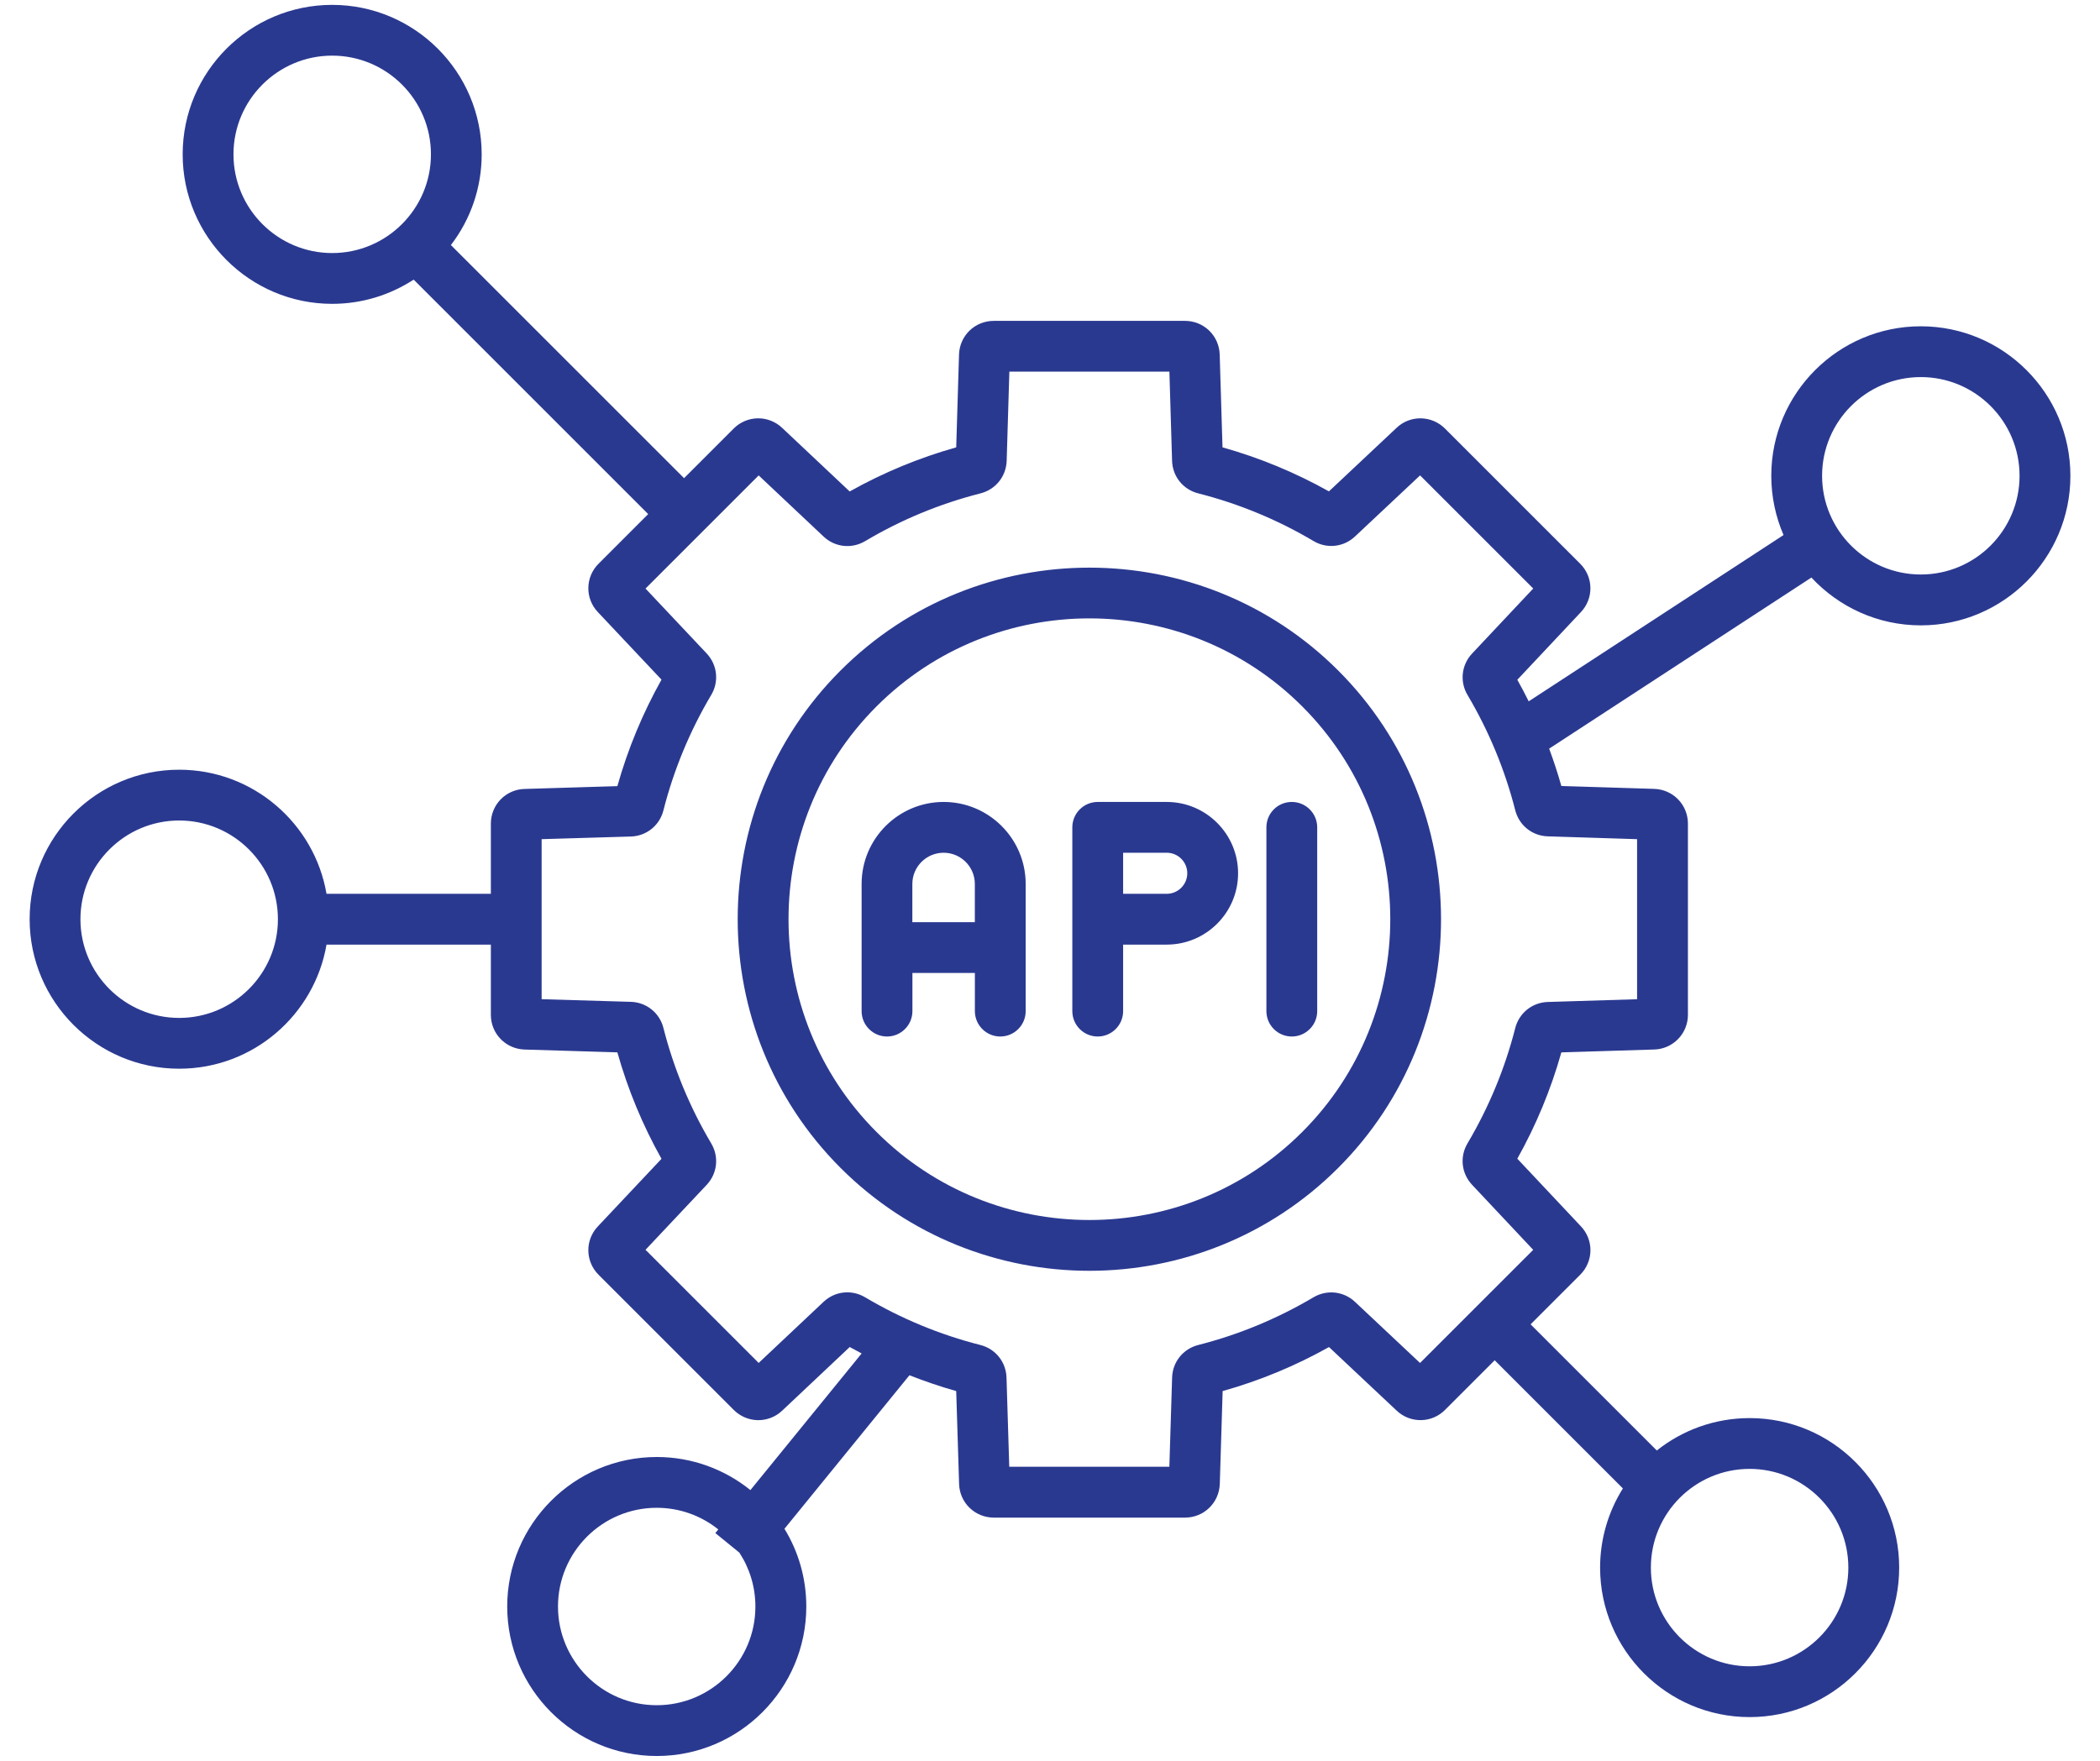 <svg width="62" height="52" viewBox="0 0 62 52" fill="none" xmlns="http://www.w3.org/2000/svg">
<path d="M24.817 19.801C20.767 23.851 20.767 30.441 24.817 34.491C26.843 36.516 29.503 37.529 32.163 37.529C34.822 37.529 37.483 36.516 39.508 34.491C43.557 30.441 43.557 23.851 39.508 19.801C35.458 15.751 28.867 15.751 24.817 19.801ZM38.446 33.43C36.714 35.163 34.439 36.029 32.163 36.029C29.887 36.029 27.61 35.163 25.879 33.43C22.414 29.965 22.414 24.326 25.879 20.861C27.611 19.129 29.886 18.262 32.163 18.262C34.438 18.262 36.714 19.129 38.446 20.861C41.913 24.326 41.913 29.965 38.446 33.43ZM56.71 9.636C54.275 9.636 52.295 11.616 52.295 14.051C52.295 14.672 52.425 15.264 52.657 15.801L45.133 20.712C45.026 20.497 44.915 20.284 44.797 20.075L46.675 18.076C46.859 17.882 46.959 17.624 46.955 17.357C46.951 17.09 46.842 16.835 46.653 16.648L42.661 12.656C42.473 12.467 42.218 12.359 41.951 12.354C41.684 12.35 41.426 12.45 41.233 12.634L39.235 14.511C38.242 13.955 37.189 13.519 36.093 13.211L36.01 10.471C36.003 10.204 35.892 9.95 35.7 9.764C35.508 9.578 35.251 9.475 34.984 9.476H29.34C28.781 9.476 28.331 9.914 28.314 10.471L28.231 13.211C27.134 13.52 26.079 13.956 25.086 14.514L23.091 12.635C22.897 12.451 22.639 12.35 22.372 12.354C22.105 12.358 21.849 12.466 21.661 12.656L20.196 14.121L13.312 7.237C13.903 6.469 14.222 5.527 14.221 4.559C14.221 2.124 12.241 0.144 9.806 0.144C7.371 0.144 5.393 2.123 5.393 4.558C5.393 6.992 7.372 8.973 9.807 8.973C10.694 8.973 11.52 8.709 12.213 8.258L19.137 15.182L17.672 16.648C17.483 16.835 17.374 17.09 17.37 17.358C17.366 17.625 17.467 17.883 17.651 18.076L19.53 20.071C18.974 21.064 18.536 22.119 18.227 23.216L15.489 23.299C15.221 23.305 14.967 23.417 14.781 23.608C14.595 23.8 14.491 24.058 14.492 24.325V26.396H9.64C9.283 24.317 7.469 22.731 5.29 22.731C2.855 22.731 0.875 24.711 0.875 27.146C0.875 29.581 2.855 31.561 5.29 31.561C7.469 31.561 9.283 29.975 9.64 27.896H14.492V29.969C14.492 30.527 14.93 30.977 15.488 30.995L18.227 31.078C18.536 32.175 18.973 33.23 19.53 34.222L17.651 36.218C17.467 36.411 17.366 36.669 17.37 36.936C17.374 37.203 17.483 37.458 17.672 37.646L21.664 41.638C21.852 41.827 22.107 41.936 22.374 41.94C22.641 41.944 22.899 41.843 23.093 41.659L25.087 39.78C25.204 39.845 25.321 39.909 25.439 39.97L22.155 44.005C21.398 43.395 20.436 43.028 19.39 43.028C16.955 43.028 14.975 45.008 14.975 47.443C14.975 49.877 16.955 51.858 19.39 51.858C21.825 51.858 23.805 49.877 23.805 47.443C23.805 46.602 23.569 45.816 23.16 45.148L26.85 40.614C27.301 40.791 27.762 40.949 28.231 41.081L28.316 43.822C28.323 44.089 28.434 44.343 28.626 44.529C28.818 44.715 29.074 44.818 29.341 44.818H34.986C35.544 44.818 35.995 44.38 36.013 43.822L36.097 41.081C37.192 40.774 38.246 40.337 39.237 39.781L41.235 41.659C41.429 41.843 41.687 41.943 41.954 41.939C42.221 41.935 42.476 41.826 42.664 41.636L44.129 40.171L47.914 43.956C47.474 44.657 47.241 45.467 47.241 46.294C47.241 48.729 49.221 50.709 51.656 50.709C54.091 50.709 56.071 48.729 56.071 46.294C56.071 43.859 54.091 41.879 51.656 41.879C50.621 41.879 49.669 42.237 48.915 42.836L45.189 39.11L46.654 37.645C46.843 37.457 46.952 37.202 46.956 36.935C46.96 36.668 46.859 36.41 46.675 36.216L44.797 34.219C45.352 33.227 45.789 32.175 46.097 31.079L48.839 30.994C49.106 30.987 49.359 30.875 49.545 30.683C49.731 30.492 49.835 30.235 49.834 29.968V24.324C49.834 23.766 49.396 23.315 48.839 23.297L46.097 23.212C45.992 22.839 45.871 22.471 45.737 22.109L53.48 17.056C54.286 17.924 55.436 18.468 56.711 18.468C59.146 18.468 61.126 16.488 61.126 14.053C61.126 11.617 59.145 9.636 56.71 9.636ZM6.893 4.558C6.893 2.95 8.2 1.643 9.807 1.643C11.415 1.643 12.723 2.95 12.723 4.558C12.723 6.165 11.415 7.473 9.807 7.473C8.2 7.473 6.893 6.165 6.893 4.558ZM5.29 30.061C3.683 30.061 2.375 28.754 2.375 27.146C2.375 25.539 3.683 24.231 5.29 24.231C6.897 24.231 8.205 25.539 8.205 27.146C8.205 28.754 6.897 30.061 5.29 30.061ZM19.389 50.358C17.781 50.358 16.474 49.05 16.474 47.443C16.474 45.835 17.781 44.528 19.389 44.528C20.076 44.528 20.709 44.767 21.207 45.167L21.12 45.275L21.829 45.852C22.128 46.31 22.302 46.856 22.302 47.443C22.304 49.05 20.996 50.358 19.389 50.358ZM51.655 43.379C53.263 43.379 54.57 44.686 54.57 46.294C54.57 47.901 53.263 49.209 51.655 49.209C50.047 49.209 48.74 47.901 48.74 46.294C48.74 44.686 50.047 43.379 51.655 43.379ZM48.333 24.782V29.509L45.699 29.59C45.236 29.604 44.85 29.915 44.735 30.363C44.431 31.557 43.956 32.702 43.328 33.763C43.091 34.16 43.146 34.653 43.462 34.99L45.266 36.91L41.925 40.251L40.005 38.447C39.669 38.131 39.175 38.078 38.778 38.312C37.717 38.941 36.572 39.416 35.377 39.72C34.93 39.834 34.619 40.221 34.605 40.682L34.524 43.316H29.797L29.716 40.682C29.701 40.22 29.391 39.834 28.944 39.72C27.746 39.415 26.601 38.941 25.541 38.311C25.144 38.075 24.65 38.129 24.314 38.446L22.399 40.25L19.058 36.909L20.863 34.992C21.179 34.656 21.234 34.163 20.997 33.765C20.367 32.703 19.892 31.556 19.587 30.359C19.534 30.142 19.41 29.949 19.236 29.81C19.062 29.67 18.847 29.592 18.624 29.586L15.991 29.508V24.782L18.624 24.704C19.086 24.69 19.474 24.379 19.587 23.931C19.892 22.733 20.367 21.586 20.997 20.525C21.234 20.128 21.179 19.634 20.863 19.297L19.058 17.381L22.399 14.04L24.315 15.845C24.651 16.163 25.145 16.216 25.543 15.98C26.605 15.349 27.75 14.875 28.949 14.57C29.396 14.455 29.706 14.069 29.721 13.606L29.8 10.974H34.525L34.604 13.606C34.617 14.069 34.928 14.456 35.376 14.57C36.572 14.874 37.718 15.348 38.779 15.977C39.176 16.214 39.669 16.159 40.006 15.842L41.926 14.039L45.267 17.38L43.462 19.3C43.309 19.462 43.213 19.669 43.188 19.89C43.164 20.112 43.213 20.335 43.328 20.526C43.956 21.587 44.431 22.732 44.735 23.926C44.849 24.374 45.236 24.685 45.697 24.699L48.333 24.782ZM56.71 16.966C55.102 16.966 53.795 15.659 53.795 14.051C53.795 12.444 55.102 11.136 56.71 11.136C58.318 11.136 59.625 12.444 59.625 14.051C59.625 15.659 58.318 16.966 56.71 16.966ZM27.86 23.683C26.524 23.683 25.438 24.769 25.438 26.105V29.86C25.438 30.274 25.774 30.61 26.188 30.61C26.601 30.61 26.938 30.274 26.938 29.86V28.733H28.782V29.86C28.782 30.274 29.119 30.61 29.532 30.61C29.946 30.61 30.282 30.274 30.282 29.86V26.105C30.282 24.769 29.195 23.683 27.86 23.683ZM26.936 27.233V26.105C26.936 25.596 27.35 25.183 27.859 25.183C28.367 25.183 28.781 25.596 28.781 26.105V27.233H26.936ZM34.446 23.683H32.409C31.995 23.683 31.659 24.019 31.659 24.433V29.86C31.659 30.274 31.995 30.61 32.409 30.61C32.822 30.61 33.159 30.274 33.159 29.86V27.896H34.446C35.608 27.896 36.553 26.951 36.553 25.79C36.553 24.629 35.608 23.683 34.446 23.683ZM34.446 26.396H33.159V25.183H34.446C34.781 25.183 35.053 25.455 35.053 25.789C35.053 26.122 34.781 26.396 34.446 26.396ZM38.139 23.683C38.553 23.683 38.889 24.019 38.889 24.433V29.86C38.889 30.274 38.553 30.61 38.139 30.61C37.725 30.61 37.389 30.274 37.389 29.86V24.433C37.389 24.017 37.724 23.683 38.139 23.683Z" fill="#2A3990"/>
</svg>
